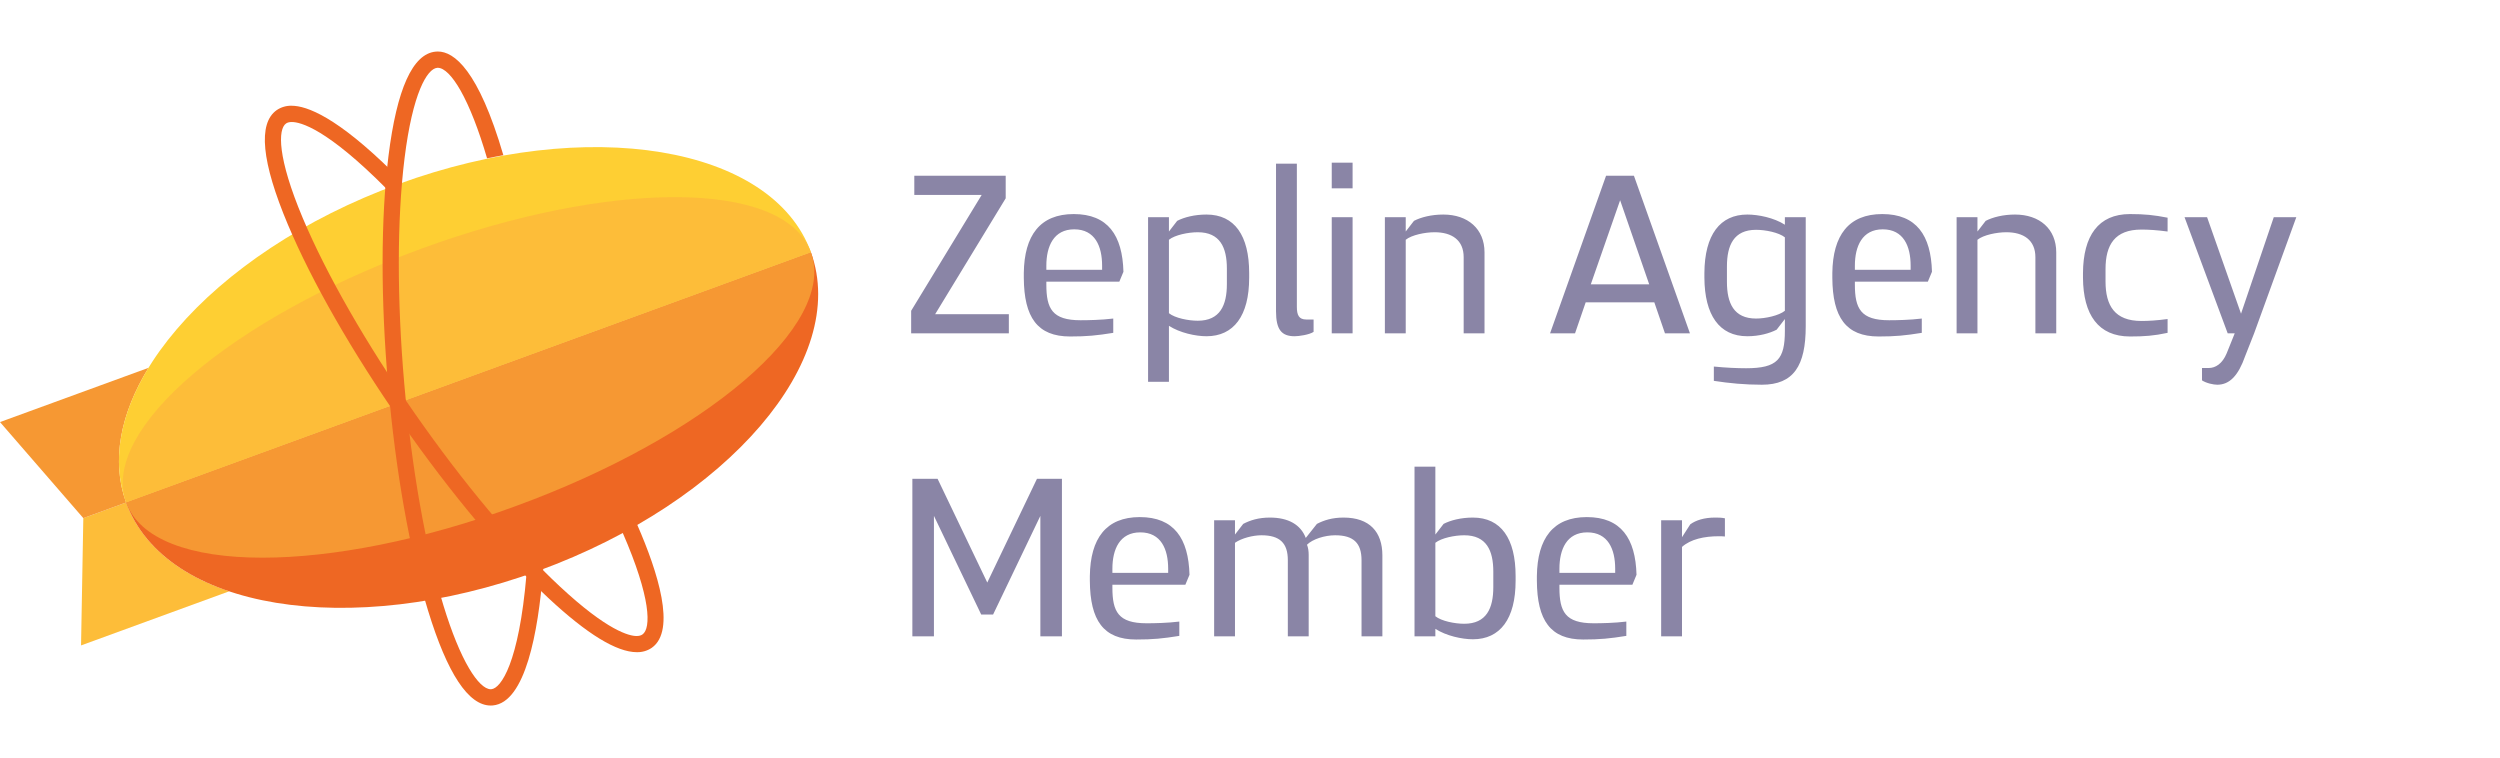 <svg width="165" height="50" viewBox="0 0 165 50" fill="none" xmlns="http://www.w3.org/2000/svg">
<path d="M66.376 11.6H60.344V12.864H64.792L60.136 20.512V22H66.584V20.736H61.72L66.376 13.088V11.6ZM70.867 14.128C68.643 14.128 67.603 15.536 67.571 18.016V18.336C67.587 20.944 68.467 22.208 70.627 22.208C71.731 22.208 72.387 22.144 73.475 21.968V21.024C72.691 21.12 71.811 21.136 71.315 21.136C69.443 21.136 69.059 20.368 69.059 18.784V18.592H73.875L74.147 17.936C74.083 15.536 73.123 14.128 70.867 14.128ZM70.899 15.136C72.275 15.136 72.739 16.256 72.739 17.536V17.808H69.059V17.536C69.059 16.256 69.539 15.136 70.899 15.136ZM79.629 14.16C78.846 14.16 78.157 14.336 77.694 14.576L77.15 15.28V14.336H75.773V25.2H77.15V21.504C77.87 21.968 78.909 22.192 79.629 22.192C81.421 22.192 82.445 20.848 82.445 18.336V18.016C82.445 15.552 81.486 14.16 79.629 14.16ZM79.053 15.328C80.525 15.328 80.974 16.336 80.974 17.728V18.752C80.974 20.144 80.525 21.168 79.053 21.168C78.43 21.168 77.549 20.992 77.15 20.672V15.824C77.549 15.504 78.43 15.328 79.053 15.328ZM85.593 10.8H84.217V20.544C84.217 21.76 84.585 22.192 85.449 22.192C85.721 22.192 86.409 22.096 86.697 21.904V21.088H86.217C85.721 21.088 85.593 20.784 85.593 20.256V10.8ZM89.271 10.736H87.895V12.432H89.271V10.736ZM89.271 14.336H87.895V22H89.271V14.336ZM93.322 14.576L92.778 15.28V14.336H91.402V22H92.778V15.824C93.178 15.504 94.058 15.328 94.682 15.328C95.818 15.328 96.602 15.84 96.602 16.976V22H97.978V16.656C97.978 15.104 96.874 14.16 95.258 14.16C94.474 14.16 93.786 14.336 93.322 14.576ZM107.84 11.6H106L102.304 22H103.952L104.656 19.952H109.184L109.888 22H111.536L107.84 11.6ZM106.928 13.216L108.848 18.768H104.992L106.928 13.216ZM115.322 14.16C113.53 14.16 112.506 15.488 112.49 18.016V18.336C112.506 20.784 113.466 22.192 115.322 22.192C116.106 22.192 116.794 22 117.258 21.76L117.802 21.056V21.84C117.802 23.712 117.306 24.304 115.242 24.304C114.666 24.304 113.93 24.272 113.114 24.192V25.136C114.138 25.296 115.178 25.392 116.282 25.392C118.378 25.392 119.178 24.144 119.178 21.536V14.336H117.802V14.832C117.082 14.368 116.042 14.16 115.322 14.16ZM115.898 15.168C116.522 15.168 117.402 15.344 117.802 15.664V20.512C117.402 20.832 116.522 21.024 115.898 21.024C114.426 21.024 113.978 20 113.978 18.608V17.584C113.978 16.192 114.426 15.168 115.898 15.168ZM124.23 14.128C122.006 14.128 120.966 15.536 120.934 18.016V18.336C120.95 20.944 121.83 22.208 123.99 22.208C125.094 22.208 125.75 22.144 126.838 21.968V21.024C126.054 21.12 125.174 21.136 124.678 21.136C122.806 21.136 122.422 20.368 122.422 18.784V18.592H127.238L127.51 17.936C127.446 15.536 126.486 14.128 124.23 14.128ZM124.262 15.136C125.638 15.136 126.102 16.256 126.102 17.536V17.808H122.422V17.536C122.422 16.256 122.902 15.136 124.262 15.136ZM131.056 14.576L130.512 15.28V14.336H129.136V22H130.512V15.824C130.912 15.504 131.792 15.328 132.416 15.328C133.552 15.328 134.336 15.84 134.336 16.976V22H135.712V16.656C135.712 15.104 134.608 14.16 132.992 14.16C132.208 14.16 131.52 14.336 131.056 14.576ZM140.581 14.128C138.485 14.128 137.493 15.568 137.477 18.016V18.336C137.493 20.768 138.485 22.208 140.581 22.208C141.541 22.208 142.165 22.16 143.061 21.968V21.056C142.341 21.152 141.797 21.184 141.333 21.184C139.573 21.184 138.965 20.176 138.965 18.576V17.76C138.965 16.16 139.573 15.152 141.333 15.152C141.797 15.152 142.341 15.184 143.061 15.28V14.368C142.165 14.192 141.541 14.128 140.581 14.128ZM151.556 14.336H150.068L147.908 20.704L145.668 14.336H144.18L147.028 22H147.492L146.964 23.312C146.676 24.016 146.212 24.288 145.78 24.288H145.332V25.104C145.62 25.296 146.1 25.392 146.34 25.392C147.156 25.392 147.732 24.784 148.18 23.504L148.772 22L151.556 14.336ZM70.088 31.6H68.44L65.16 38.448L61.88 31.6H60.216V42H61.64V34.048L64.76 40.56H65.544L68.664 34.048V42H70.088V31.6ZM75.227 34.128C73.002 34.128 71.963 35.536 71.93 38.016V38.336C71.947 40.944 72.826 42.208 74.987 42.208C76.091 42.208 76.746 42.144 77.835 41.968V41.024C77.05 41.12 76.171 41.136 75.674 41.136C73.802 41.136 73.418 40.368 73.418 38.784V38.592H78.234L78.507 37.936C78.442 35.536 77.483 34.128 75.227 34.128ZM75.258 35.136C76.635 35.136 77.099 36.256 77.099 37.536V37.808H73.418V37.536C73.418 36.256 73.898 35.136 75.258 35.136ZM88.677 34.16C87.925 34.16 87.381 34.336 86.917 34.576L86.181 35.504C85.845 34.624 85.029 34.16 83.813 34.16C83.061 34.16 82.517 34.336 82.053 34.576L81.509 35.28V34.336H80.133V42H81.509V35.824C81.941 35.52 82.693 35.328 83.253 35.328C84.469 35.328 84.997 35.84 84.997 36.976V42H86.373V36.624C86.373 36.384 86.341 36.144 86.261 35.952C86.629 35.584 87.429 35.328 88.117 35.328C89.333 35.328 89.861 35.84 89.861 36.976V42H91.237V36.656C91.237 35.104 90.389 34.16 88.677 34.16ZM94.734 30.8H93.358V42H94.734V41.504C95.454 41.968 96.494 42.192 97.214 42.192C99.006 42.192 100.03 40.848 100.03 38.336V38.016C100.03 35.552 99.07 34.16 97.214 34.16C96.43 34.16 95.742 34.336 95.278 34.576L94.734 35.28V30.8ZM96.638 35.328C98.11 35.328 98.558 36.336 98.558 37.728V38.752C98.558 40.144 98.11 41.168 96.638 41.168C96.014 41.168 95.134 40.992 94.734 40.672V35.824C95.134 35.504 96.014 35.328 96.638 35.328ZM104.73 34.128C102.506 34.128 101.466 35.536 101.434 38.016V38.336C101.45 40.944 102.33 42.208 104.49 42.208C105.594 42.208 106.25 42.144 107.338 41.968V41.024C106.554 41.12 105.674 41.136 105.178 41.136C103.306 41.136 102.922 40.368 102.922 38.784V38.592H107.738L108.01 37.936C107.946 35.536 106.986 34.128 104.73 34.128ZM104.762 35.136C106.138 35.136 106.602 36.256 106.602 37.536V37.808H102.922V37.536C102.922 36.256 103.402 35.136 104.762 35.136ZM113.188 34.16C112.484 34.16 111.924 34.336 111.556 34.608L111.012 35.456V34.336H109.636V42H111.012V36.096C111.588 35.584 112.484 35.392 113.444 35.392C113.54 35.392 113.684 35.392 113.844 35.408V34.208C113.604 34.16 113.428 34.16 113.188 34.16Z" fill="#8A85A6"/>
<path d="M8.324 33.163L5.499 34.195L5.349 42.598L15.127 39.026C11.771 37.902 9.323 35.921 8.324 33.163Z" fill="#FDBD39"/>
<path d="M9.803 24.276L0 27.857L5.499 34.197L8.324 33.165C7.328 30.417 7.943 27.314 9.803 24.276Z" fill="#F69833"/>
<path d="M26.297 12.148C13.815 16.708 5.766 26.118 8.324 33.163L53.524 16.651C50.967 9.606 38.779 7.589 26.297 12.148Z" fill="#FECF33"/>
<path d="M35.55 37.669C48.032 33.109 56.093 23.742 53.522 16.654L8.322 33.163C10.893 40.253 23.068 42.228 35.55 37.669Z" fill="#EE6723"/>
<path d="M53.522 16.651L8.324 33.163C9.208 35.604 12.585 36.807 17.32 36.807C21.937 36.807 27.847 35.665 34.008 33.414C46.49 28.855 55.27 21.471 53.522 16.651Z" fill="#F69833"/>
<path d="M44.527 13.01C39.911 13.01 33.999 14.152 27.838 16.402C15.356 20.962 6.576 28.343 8.324 33.163L53.524 16.651C52.638 14.21 49.264 13.01 44.527 13.01Z" fill="#FDBD39"/>
<path d="M42.03 43.044C40.699 43.044 38.738 41.844 36.198 39.475C33.194 36.672 29.754 32.566 26.508 27.915C23.263 23.264 20.598 18.615 19 14.821C17.261 10.688 17.012 8.148 18.262 7.268C18.551 7.071 18.894 6.97 19.245 6.979C20.261 6.979 22.244 7.735 25.909 11.343L25.989 11.421L25.978 11.534C25.954 11.794 25.931 12.054 25.911 12.312L25.871 12.822L25.512 12.46C21.562 8.482 19.826 8.053 19.26 8.053C19.099 8.053 18.971 8.085 18.879 8.15C18.336 8.531 18.3 10.398 19.987 14.403C21.556 18.128 24.183 22.707 27.385 27.298C30.589 31.891 33.977 35.934 36.93 38.687C40.111 41.656 41.545 41.977 42.014 41.977C42.175 41.977 42.306 41.943 42.404 41.873C42.976 41.472 42.976 39.473 41.096 35.16L41.009 34.963L41.197 34.859C41.386 34.756 41.57 34.655 41.74 34.557L41.967 34.429L42.072 34.667C43.405 37.723 44.653 41.607 43.017 42.755C42.727 42.953 42.382 43.053 42.03 43.044ZM42.03 42.573V42.809V42.573Z" fill="#EE6723"/>
<path d="M35.853 37.538L35.835 37.772C35.518 41.676 34.688 46.37 32.521 46.56C32.476 46.565 32.431 46.565 32.389 46.565C30.917 46.565 29.523 44.456 28.251 40.298C27.044 36.363 26.108 31.081 25.617 25.425C25.123 19.768 25.13 14.403 25.637 10.317C26.189 5.866 27.239 3.541 28.76 3.407C28.805 3.402 28.852 3.4 28.897 3.4C29.965 3.4 31.574 4.609 33.221 10.241L32.146 10.448C31.596 8.567 30.997 7.037 30.402 5.982C29.853 5.011 29.316 4.475 28.897 4.475C28.883 4.475 28.87 4.475 28.854 4.477C28.195 4.535 27.234 6.133 26.7 10.45C26.202 14.461 26.195 19.747 26.682 25.33C27.169 30.915 28.089 36.118 29.274 39.982C29.803 41.712 30.384 43.139 30.956 44.106C31.482 44.998 31.991 45.49 32.388 45.49C32.401 45.49 32.415 45.49 32.428 45.488C33.059 45.434 34.248 43.769 34.748 37.915L35.853 37.538Z" fill="#EE6723"/>
</svg>
